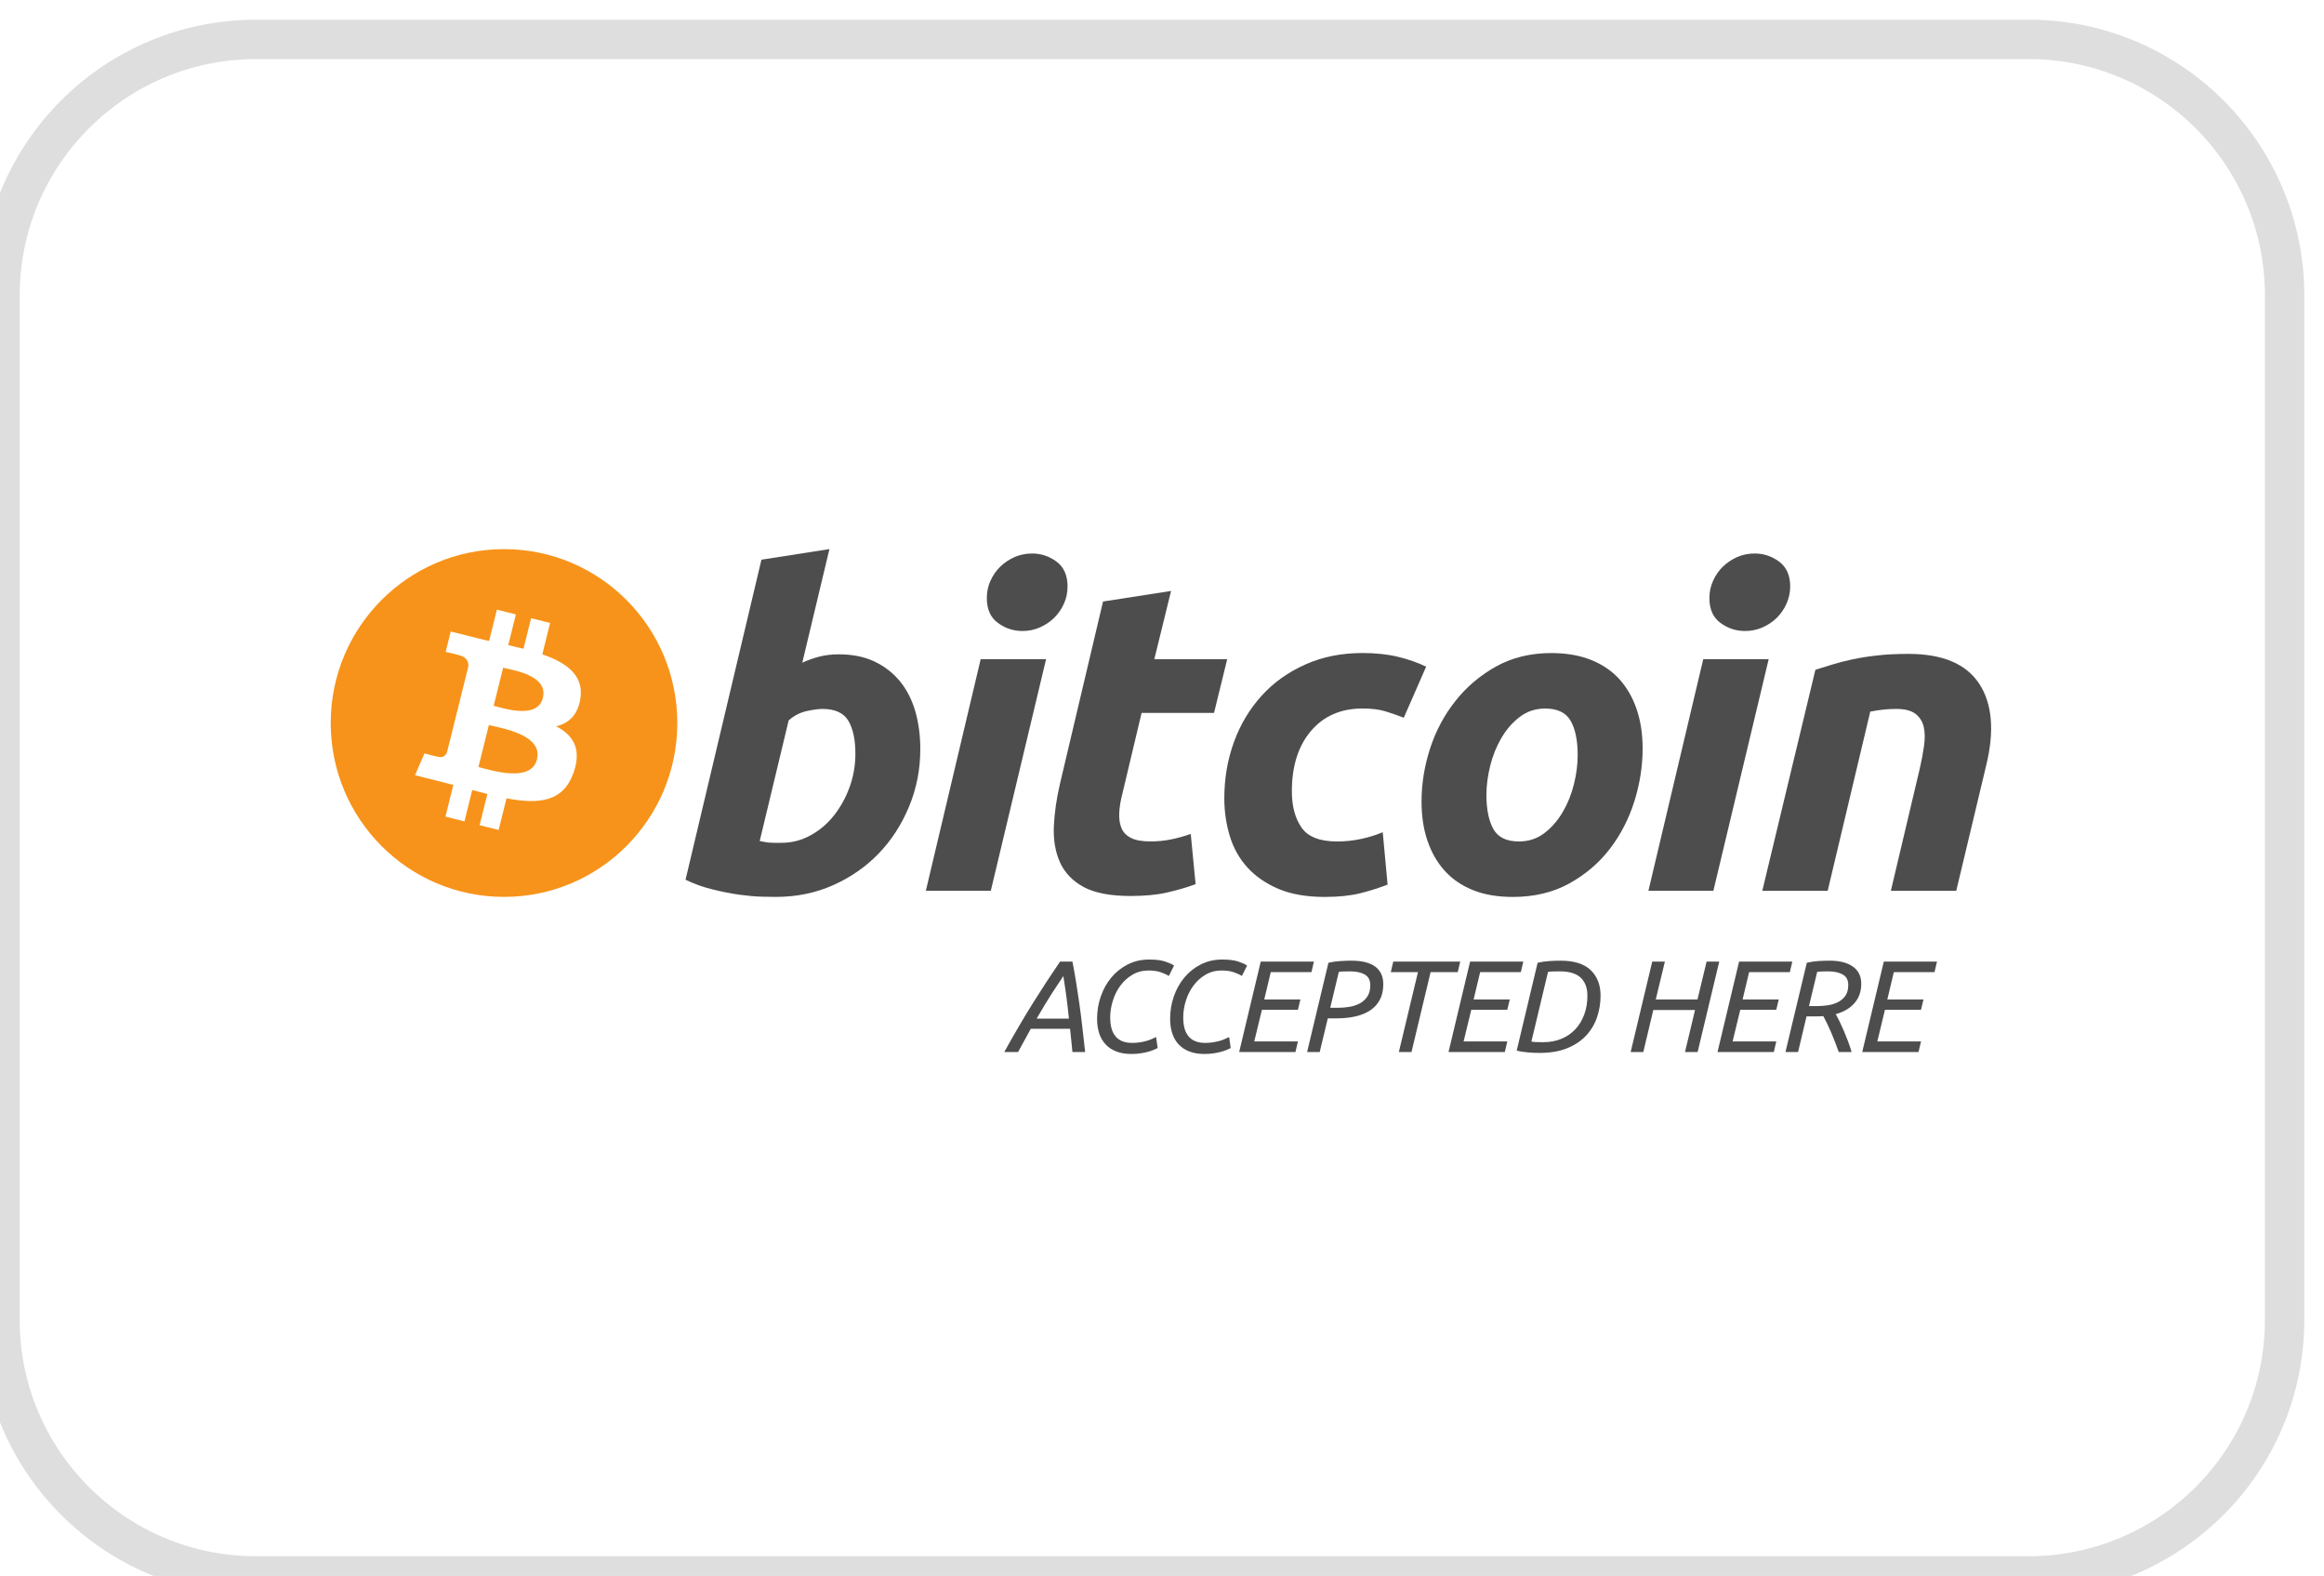 <svg width="59" height="40" viewBox="0 0 59 40" fill="none" xmlns="http://www.w3.org/2000/svg">
<g clip-path="url(#clip0_186_752)">
<path d="M51.5 1H6.5C2.91 1 0 3.91 0 7.5V33.5C0 37.09 2.91 40 6.5 40H51.5C55.09 40 58 37.09 58 33.5V7.5C58 3.91 55.09 1 51.5 1Z" stroke="#DEDEDE"/>
<path fill-rule="evenodd" clip-rule="evenodd" d="M21.292 16.608C21.649 16.608 21.957 16.672 22.216 16.798C22.476 16.925 22.691 17.096 22.863 17.312C23.034 17.528 23.16 17.782 23.242 18.072C23.323 18.363 23.364 18.676 23.364 19.011C23.364 19.525 23.27 20.011 23.08 20.469C22.89 20.928 22.633 21.326 22.306 21.665C21.979 22.004 21.593 22.271 21.147 22.469C20.702 22.667 20.219 22.765 19.7 22.765C19.633 22.765 19.515 22.763 19.348 22.76C19.181 22.756 18.99 22.739 18.775 22.71C18.559 22.68 18.331 22.635 18.09 22.575C17.849 22.517 17.62 22.434 17.404 22.329L19.331 14.206L21.057 13.937L20.368 16.82C20.515 16.753 20.664 16.701 20.813 16.663C20.962 16.627 21.121 16.608 21.292 16.608ZM19.844 21.392C20.104 21.392 20.349 21.328 20.579 21.201C20.81 21.076 21.009 20.905 21.176 20.693C21.342 20.48 21.475 20.24 21.571 19.972C21.667 19.704 21.716 19.424 21.716 19.133C21.716 18.776 21.657 18.497 21.538 18.296C21.419 18.095 21.199 17.994 20.88 17.994C20.776 17.994 20.641 18.014 20.474 18.049C20.306 18.088 20.157 18.166 20.022 18.285L19.287 21.347C19.332 21.354 19.371 21.362 19.404 21.369C19.437 21.376 19.473 21.382 19.509 21.386C19.547 21.39 19.591 21.392 19.643 21.392C19.696 21.392 19.762 21.392 19.844 21.392Z" fill="#4D4D4D"/>
<path fill-rule="evenodd" clip-rule="evenodd" d="M25.154 22.609H23.505L24.897 16.731H26.557L25.154 22.609ZM25.956 16.016C25.726 16.016 25.517 15.947 25.332 15.809C25.145 15.673 25.053 15.462 25.053 15.178C25.053 15.022 25.084 14.875 25.147 14.737C25.211 14.599 25.294 14.479 25.398 14.379C25.502 14.279 25.623 14.199 25.76 14.138C25.898 14.079 26.044 14.049 26.201 14.049C26.43 14.049 26.638 14.118 26.824 14.256C27.009 14.394 27.102 14.605 27.102 14.887C27.102 15.044 27.071 15.191 27.007 15.329C26.944 15.467 26.861 15.586 26.757 15.687C26.654 15.787 26.532 15.867 26.395 15.927C26.258 15.987 26.112 16.016 25.956 16.016Z" fill="#4D4D4D"/>
<path fill-rule="evenodd" clip-rule="evenodd" d="M28.003 15.268L29.73 14.999L29.305 16.732H31.155L30.821 18.095H28.982L28.493 20.151C28.448 20.322 28.422 20.482 28.415 20.631C28.407 20.78 28.426 20.909 28.47 21.017C28.515 21.125 28.594 21.208 28.71 21.267C28.825 21.327 28.989 21.357 29.205 21.357C29.383 21.357 29.556 21.341 29.724 21.307C29.89 21.274 30.059 21.227 30.23 21.167L30.353 22.442C30.13 22.524 29.889 22.594 29.629 22.654C29.369 22.713 29.06 22.742 28.704 22.742C28.192 22.742 27.795 22.666 27.512 22.515C27.229 22.361 27.03 22.152 26.91 21.888C26.792 21.624 26.74 21.32 26.754 20.978C26.77 20.634 26.821 20.273 26.91 19.893L28.003 15.268Z" fill="#4D4D4D"/>
<path fill-rule="evenodd" clip-rule="evenodd" d="M31.082 20.264C31.082 19.757 31.164 19.28 31.327 18.833C31.49 18.385 31.725 17.994 32.03 17.658C32.333 17.324 32.703 17.06 33.138 16.866C33.571 16.672 34.056 16.575 34.591 16.575C34.925 16.575 35.224 16.606 35.487 16.67C35.752 16.734 35.99 16.817 36.206 16.921L35.638 18.218C35.489 18.158 35.335 18.105 35.176 18.056C35.016 18.007 34.822 17.983 34.591 17.983C34.041 17.983 33.606 18.173 33.282 18.553C32.96 18.932 32.797 19.443 32.797 20.084C32.797 20.464 32.879 20.771 33.043 21.006C33.206 21.241 33.507 21.358 33.945 21.358C34.161 21.358 34.369 21.335 34.569 21.291C34.77 21.246 34.947 21.19 35.104 21.123L35.227 22.453C35.018 22.534 34.788 22.608 34.536 22.672C34.283 22.734 33.982 22.766 33.633 22.766C33.173 22.766 32.783 22.698 32.464 22.565C32.145 22.43 31.881 22.25 31.673 22.023C31.465 21.795 31.315 21.529 31.222 21.223C31.129 20.919 31.082 20.598 31.082 20.264Z" fill="#4D4D4D"/>
<path fill-rule="evenodd" clip-rule="evenodd" d="M38.405 22.766C38.011 22.766 37.669 22.706 37.38 22.587C37.09 22.468 36.851 22.301 36.662 22.085C36.472 21.869 36.33 21.614 36.233 21.319C36.135 21.026 36.089 20.7 36.089 20.343C36.089 19.895 36.161 19.447 36.305 19.001C36.45 18.554 36.663 18.152 36.947 17.795C37.227 17.437 37.574 17.144 37.982 16.916C38.389 16.69 38.858 16.576 39.385 16.576C39.771 16.576 40.111 16.636 40.405 16.755C40.697 16.874 40.938 17.042 41.129 17.258C41.317 17.474 41.461 17.729 41.557 18.023C41.654 18.317 41.702 18.643 41.702 19C41.702 19.447 41.631 19.895 41.491 20.343C41.35 20.788 41.142 21.191 40.867 21.549C40.592 21.906 40.249 22.198 39.837 22.426C39.424 22.653 38.947 22.766 38.405 22.766ZM39.228 17.984C38.984 17.984 38.768 18.055 38.583 18.196C38.397 18.338 38.241 18.517 38.116 18.732C37.989 18.949 37.894 19.185 37.831 19.442C37.768 19.699 37.736 19.942 37.736 20.174C37.736 20.547 37.797 20.837 37.914 21.046C38.034 21.254 38.248 21.358 38.561 21.358C38.806 21.358 39.021 21.288 39.207 21.146C39.392 21.005 39.547 20.826 39.674 20.61C39.801 20.394 39.896 20.157 39.959 19.9C40.022 19.644 40.053 19.399 40.053 19.168C40.053 18.796 39.994 18.506 39.875 18.297C39.756 18.088 39.54 17.984 39.228 17.984Z" fill="#4D4D4D"/>
<path fill-rule="evenodd" clip-rule="evenodd" d="M43.498 22.609H41.849L43.241 16.731H44.902L43.498 22.609ZM44.299 16.016C44.069 16.016 43.861 15.947 43.676 15.809C43.49 15.673 43.397 15.462 43.397 15.178C43.397 15.022 43.429 14.875 43.492 14.737C43.555 14.599 43.639 14.479 43.743 14.379C43.846 14.279 43.968 14.199 44.105 14.138C44.242 14.079 44.388 14.049 44.544 14.049C44.775 14.049 44.983 14.118 45.168 14.256C45.354 14.394 45.448 14.605 45.448 14.887C45.448 15.044 45.414 15.191 45.352 15.329C45.289 15.467 45.206 15.586 45.102 15.687C44.998 15.787 44.878 15.867 44.741 15.927C44.603 15.987 44.456 16.016 44.299 16.016Z" fill="#4D4D4D"/>
<path fill-rule="evenodd" clip-rule="evenodd" d="M46.088 17C46.214 16.963 46.353 16.919 46.505 16.871C46.658 16.823 46.828 16.778 47.019 16.738C47.207 16.697 47.419 16.663 47.653 16.637C47.887 16.61 48.153 16.597 48.449 16.597C49.319 16.597 49.918 16.851 50.249 17.358C50.579 17.864 50.637 18.558 50.422 19.436L49.664 22.61H48.004L48.739 19.503C48.784 19.309 48.819 19.121 48.845 18.938C48.872 18.756 48.87 18.596 48.84 18.458C48.811 18.321 48.741 18.209 48.634 18.122C48.525 18.037 48.361 17.994 48.138 17.994C47.923 17.994 47.704 18.017 47.481 18.062L46.4 22.61H44.74L46.088 17Z" fill="#4D4D4D"/>
<path fill-rule="evenodd" clip-rule="evenodd" d="M26.169 26.113L25.846 26.702H25.496C25.743 26.256 25.983 25.846 26.217 25.47C26.452 25.095 26.683 24.741 26.912 24.407H27.226C27.259 24.573 27.289 24.74 27.316 24.909C27.344 25.078 27.371 25.255 27.397 25.441C27.424 25.626 27.449 25.823 27.473 26.03C27.497 26.238 27.523 26.462 27.549 26.702H27.226C27.215 26.603 27.205 26.503 27.196 26.403C27.187 26.302 27.177 26.206 27.166 26.113L26.169 26.113ZM27.137 25.854C27.119 25.676 27.099 25.498 27.076 25.321C27.052 25.144 27.026 24.962 26.995 24.775C26.918 24.887 26.822 25.033 26.707 25.21C26.593 25.388 26.463 25.602 26.318 25.854H27.137Z" fill="#4D4D4D"/>
<path fill-rule="evenodd" clip-rule="evenodd" d="M28.72 26.752C28.577 26.752 28.451 26.731 28.342 26.689C28.233 26.647 28.142 26.588 28.07 26.51C27.997 26.433 27.942 26.34 27.906 26.23C27.87 26.121 27.852 25.998 27.852 25.861C27.852 25.663 27.883 25.473 27.946 25.292C28.008 25.111 28.098 24.951 28.213 24.812C28.328 24.673 28.468 24.562 28.631 24.479C28.793 24.396 28.975 24.355 29.175 24.355C29.347 24.355 29.484 24.372 29.586 24.407C29.688 24.443 29.762 24.476 29.806 24.507L29.674 24.772C29.623 24.739 29.554 24.707 29.467 24.677C29.38 24.648 29.277 24.633 29.159 24.633C29.007 24.633 28.87 24.669 28.749 24.741C28.628 24.812 28.526 24.905 28.442 25.019C28.359 25.132 28.295 25.26 28.251 25.403C28.207 25.545 28.185 25.686 28.185 25.825C28.185 26.256 28.371 26.471 28.743 26.471C28.822 26.471 28.893 26.465 28.956 26.454C29.018 26.443 29.074 26.43 29.122 26.416C29.171 26.401 29.214 26.386 29.251 26.368C29.288 26.35 29.322 26.335 29.35 26.322L29.39 26.6C29.363 26.615 29.329 26.632 29.286 26.649C29.243 26.667 29.193 26.684 29.136 26.699C29.078 26.715 29.015 26.727 28.944 26.737C28.874 26.747 28.799 26.752 28.72 26.752Z" fill="#4D4D4D"/>
<path fill-rule="evenodd" clip-rule="evenodd" d="M30.574 26.752C30.431 26.752 30.305 26.731 30.196 26.689C30.087 26.647 29.997 26.588 29.924 26.51C29.851 26.433 29.797 26.34 29.761 26.23C29.724 26.121 29.706 25.998 29.706 25.861C29.706 25.663 29.737 25.473 29.8 25.292C29.863 25.111 29.952 24.951 30.067 24.812C30.183 24.673 30.322 24.562 30.485 24.479C30.648 24.396 30.829 24.355 31.03 24.355C31.201 24.355 31.338 24.372 31.441 24.407C31.543 24.443 31.616 24.476 31.66 24.507L31.528 24.772C31.477 24.739 31.409 24.707 31.322 24.677C31.235 24.648 31.132 24.633 31.013 24.633C30.861 24.633 30.725 24.669 30.604 24.741C30.483 24.812 30.381 24.905 30.297 25.019C30.213 25.132 30.149 25.26 30.105 25.403C30.061 25.545 30.039 25.686 30.039 25.825C30.039 26.256 30.225 26.471 30.597 26.471C30.677 26.471 30.747 26.465 30.81 26.454C30.873 26.443 30.928 26.43 30.977 26.416C31.025 26.401 31.068 26.386 31.106 26.368C31.143 26.35 31.176 26.335 31.205 26.322L31.244 26.6C31.218 26.615 31.183 26.632 31.14 26.649C31.097 26.667 31.047 26.684 30.99 26.699C30.933 26.715 30.869 26.727 30.799 26.737C30.728 26.747 30.653 26.752 30.574 26.752Z" fill="#4D4D4D"/>
<path fill-rule="evenodd" clip-rule="evenodd" d="M31.459 26.702L32.007 24.407H33.357L33.294 24.675H32.261L32.096 25.368H33.014L32.951 25.629H32.037L31.842 26.434H32.951L32.888 26.702H31.459Z" fill="#4D4D4D"/>
<path fill-rule="evenodd" clip-rule="evenodd" d="M34.312 24.384C34.579 24.384 34.779 24.435 34.915 24.536C35.05 24.638 35.118 24.786 35.118 24.98C35.118 25.13 35.09 25.26 35.034 25.369C34.978 25.478 34.898 25.568 34.794 25.639C34.691 25.71 34.567 25.762 34.421 25.796C34.276 25.83 34.114 25.848 33.936 25.848H33.709L33.504 26.702H33.184L33.725 24.437C33.817 24.415 33.915 24.401 34.019 24.394C34.122 24.387 34.22 24.384 34.312 24.384ZM34.273 24.655C34.117 24.655 34.022 24.66 33.989 24.669L33.771 25.579H33.979C34.072 25.579 34.166 25.571 34.263 25.555C34.36 25.538 34.447 25.509 34.524 25.467C34.601 25.425 34.664 25.367 34.714 25.293C34.763 25.219 34.788 25.124 34.788 25.007C34.788 24.881 34.742 24.791 34.649 24.736C34.557 24.682 34.431 24.655 34.273 24.655Z" fill="#4D4D4D"/>
<path fill-rule="evenodd" clip-rule="evenodd" d="M37.071 24.407L37.008 24.675H36.319L35.834 26.702H35.513L35.998 24.675H35.309L35.371 24.407H37.071Z" fill="#4D4D4D"/>
<path fill-rule="evenodd" clip-rule="evenodd" d="M36.774 26.702L37.322 24.407H38.672L38.61 24.675H37.577L37.411 25.368H38.329L38.266 25.629H37.352L37.157 26.434H38.266L38.204 26.702H36.774Z" fill="#4D4D4D"/>
<path fill-rule="evenodd" clip-rule="evenodd" d="M39.624 24.384C39.963 24.384 40.216 24.464 40.383 24.624C40.55 24.784 40.634 25 40.634 25.271C40.634 25.461 40.604 25.644 40.545 25.819C40.485 25.995 40.393 26.15 40.267 26.285C40.142 26.419 39.982 26.526 39.787 26.606C39.593 26.685 39.36 26.725 39.089 26.725C38.997 26.725 38.897 26.721 38.789 26.712C38.681 26.703 38.586 26.688 38.505 26.666L39.036 24.437C39.129 24.415 39.227 24.4 39.33 24.394C39.434 24.387 39.532 24.384 39.624 24.384ZM39.597 24.655C39.432 24.655 39.334 24.66 39.3 24.669L38.878 26.437C38.896 26.441 38.925 26.445 38.967 26.449C39.009 26.452 39.077 26.453 39.172 26.453C39.346 26.453 39.502 26.425 39.642 26.366C39.782 26.308 39.9 26.226 39.997 26.121C40.094 26.016 40.169 25.891 40.221 25.747C40.274 25.602 40.3 25.444 40.3 25.272C40.3 25.077 40.244 24.926 40.132 24.818C40.02 24.71 39.842 24.655 39.597 24.655Z" fill="#4D4D4D"/>
<path fill-rule="evenodd" clip-rule="evenodd" d="M43.098 26.702H42.778L43.032 25.636H41.973L41.719 26.702H41.398L41.946 24.407H42.267L42.035 25.368H43.095L43.326 24.407H43.647L43.098 26.702Z" fill="#4D4D4D"/>
<path fill-rule="evenodd" clip-rule="evenodd" d="M43.603 26.702L44.151 24.407H45.502L45.439 24.675H44.405L44.24 25.368H45.158L45.095 25.629H44.181L43.986 26.434H45.095L45.032 26.702H43.603Z" fill="#4D4D4D"/>
<path fill-rule="evenodd" clip-rule="evenodd" d="M46.457 24.384C46.701 24.384 46.895 24.433 47.038 24.533C47.181 24.632 47.252 24.778 47.252 24.97C47.252 25.164 47.196 25.327 47.082 25.459C46.969 25.59 46.81 25.684 46.605 25.741C46.632 25.788 46.663 25.847 46.698 25.919C46.733 25.991 46.769 26.07 46.807 26.157C46.844 26.244 46.88 26.335 46.916 26.428C46.951 26.523 46.981 26.613 47.008 26.702H46.681C46.651 26.618 46.619 26.533 46.586 26.447C46.553 26.36 46.519 26.278 46.485 26.198C46.451 26.119 46.417 26.044 46.383 25.975C46.349 25.905 46.317 25.844 46.289 25.791C46.26 25.793 46.231 25.795 46.203 25.796C46.174 25.797 46.146 25.798 46.117 25.798H45.863L45.648 26.702H45.328L45.87 24.436C45.962 24.415 46.06 24.4 46.163 24.393C46.267 24.387 46.365 24.384 46.457 24.384ZM46.417 24.655C46.261 24.655 46.166 24.66 46.133 24.669L45.925 25.537H46.12C46.211 25.537 46.303 25.53 46.398 25.517C46.492 25.503 46.578 25.477 46.656 25.439C46.734 25.4 46.798 25.346 46.848 25.277C46.897 25.207 46.922 25.115 46.922 25C46.922 24.876 46.876 24.788 46.782 24.735C46.689 24.682 46.567 24.655 46.417 24.655Z" fill="#4D4D4D"/>
<path fill-rule="evenodd" clip-rule="evenodd" d="M47.277 26.702L47.825 24.407H49.175L49.112 24.675H48.079L47.914 25.368H48.832L48.769 25.629H47.854L47.66 26.434H48.769L48.706 26.702H47.277Z" fill="#4D4D4D"/>
<path fill-rule="evenodd" clip-rule="evenodd" d="M12.796 22.765C15.226 22.765 17.195 20.789 17.195 18.352C17.195 15.914 15.226 13.938 12.796 13.938C10.366 13.938 8.396 15.914 8.396 18.352C8.396 20.789 10.366 22.765 12.796 22.765ZM14.736 17.723C14.823 17.135 14.377 16.819 13.768 16.608L13.966 15.812L13.483 15.691L13.29 16.467C13.163 16.435 13.033 16.405 12.903 16.375L13.097 15.595L12.615 15.474L12.417 16.27C12.312 16.246 12.208 16.222 12.108 16.197L12.109 16.195L11.443 16.028L11.314 16.546C11.314 16.546 11.672 16.628 11.665 16.633C11.861 16.682 11.896 16.812 11.89 16.915L11.665 17.821C11.678 17.825 11.696 17.829 11.715 17.838C11.699 17.833 11.682 17.829 11.664 17.825L11.348 19.095C11.324 19.154 11.264 19.244 11.127 19.21C11.132 19.217 10.776 19.122 10.776 19.122L10.536 19.677L11.164 19.834C11.281 19.863 11.396 19.894 11.508 19.923L11.309 20.728L11.791 20.849L11.989 20.052C12.121 20.088 12.248 20.122 12.374 20.153L12.176 20.945L12.659 21.066L12.859 20.263C13.683 20.419 14.302 20.356 14.562 19.609C14.773 19.007 14.552 18.66 14.119 18.434C14.434 18.361 14.672 18.153 14.736 17.723ZM13.632 19.275C13.483 19.876 12.473 19.551 12.146 19.469L12.411 18.403C12.739 18.485 13.788 18.647 13.632 19.275ZM13.782 17.714C13.646 18.261 12.805 17.983 12.533 17.915L12.773 16.948C13.046 17.016 13.923 17.143 13.782 17.714Z" fill="#F7931A"/>
</g>
<defs>
<clipPath id="clip0_186_752">
<rect width="59" height="40" fill="white"/>
</clipPath>
</defs>
</svg>
